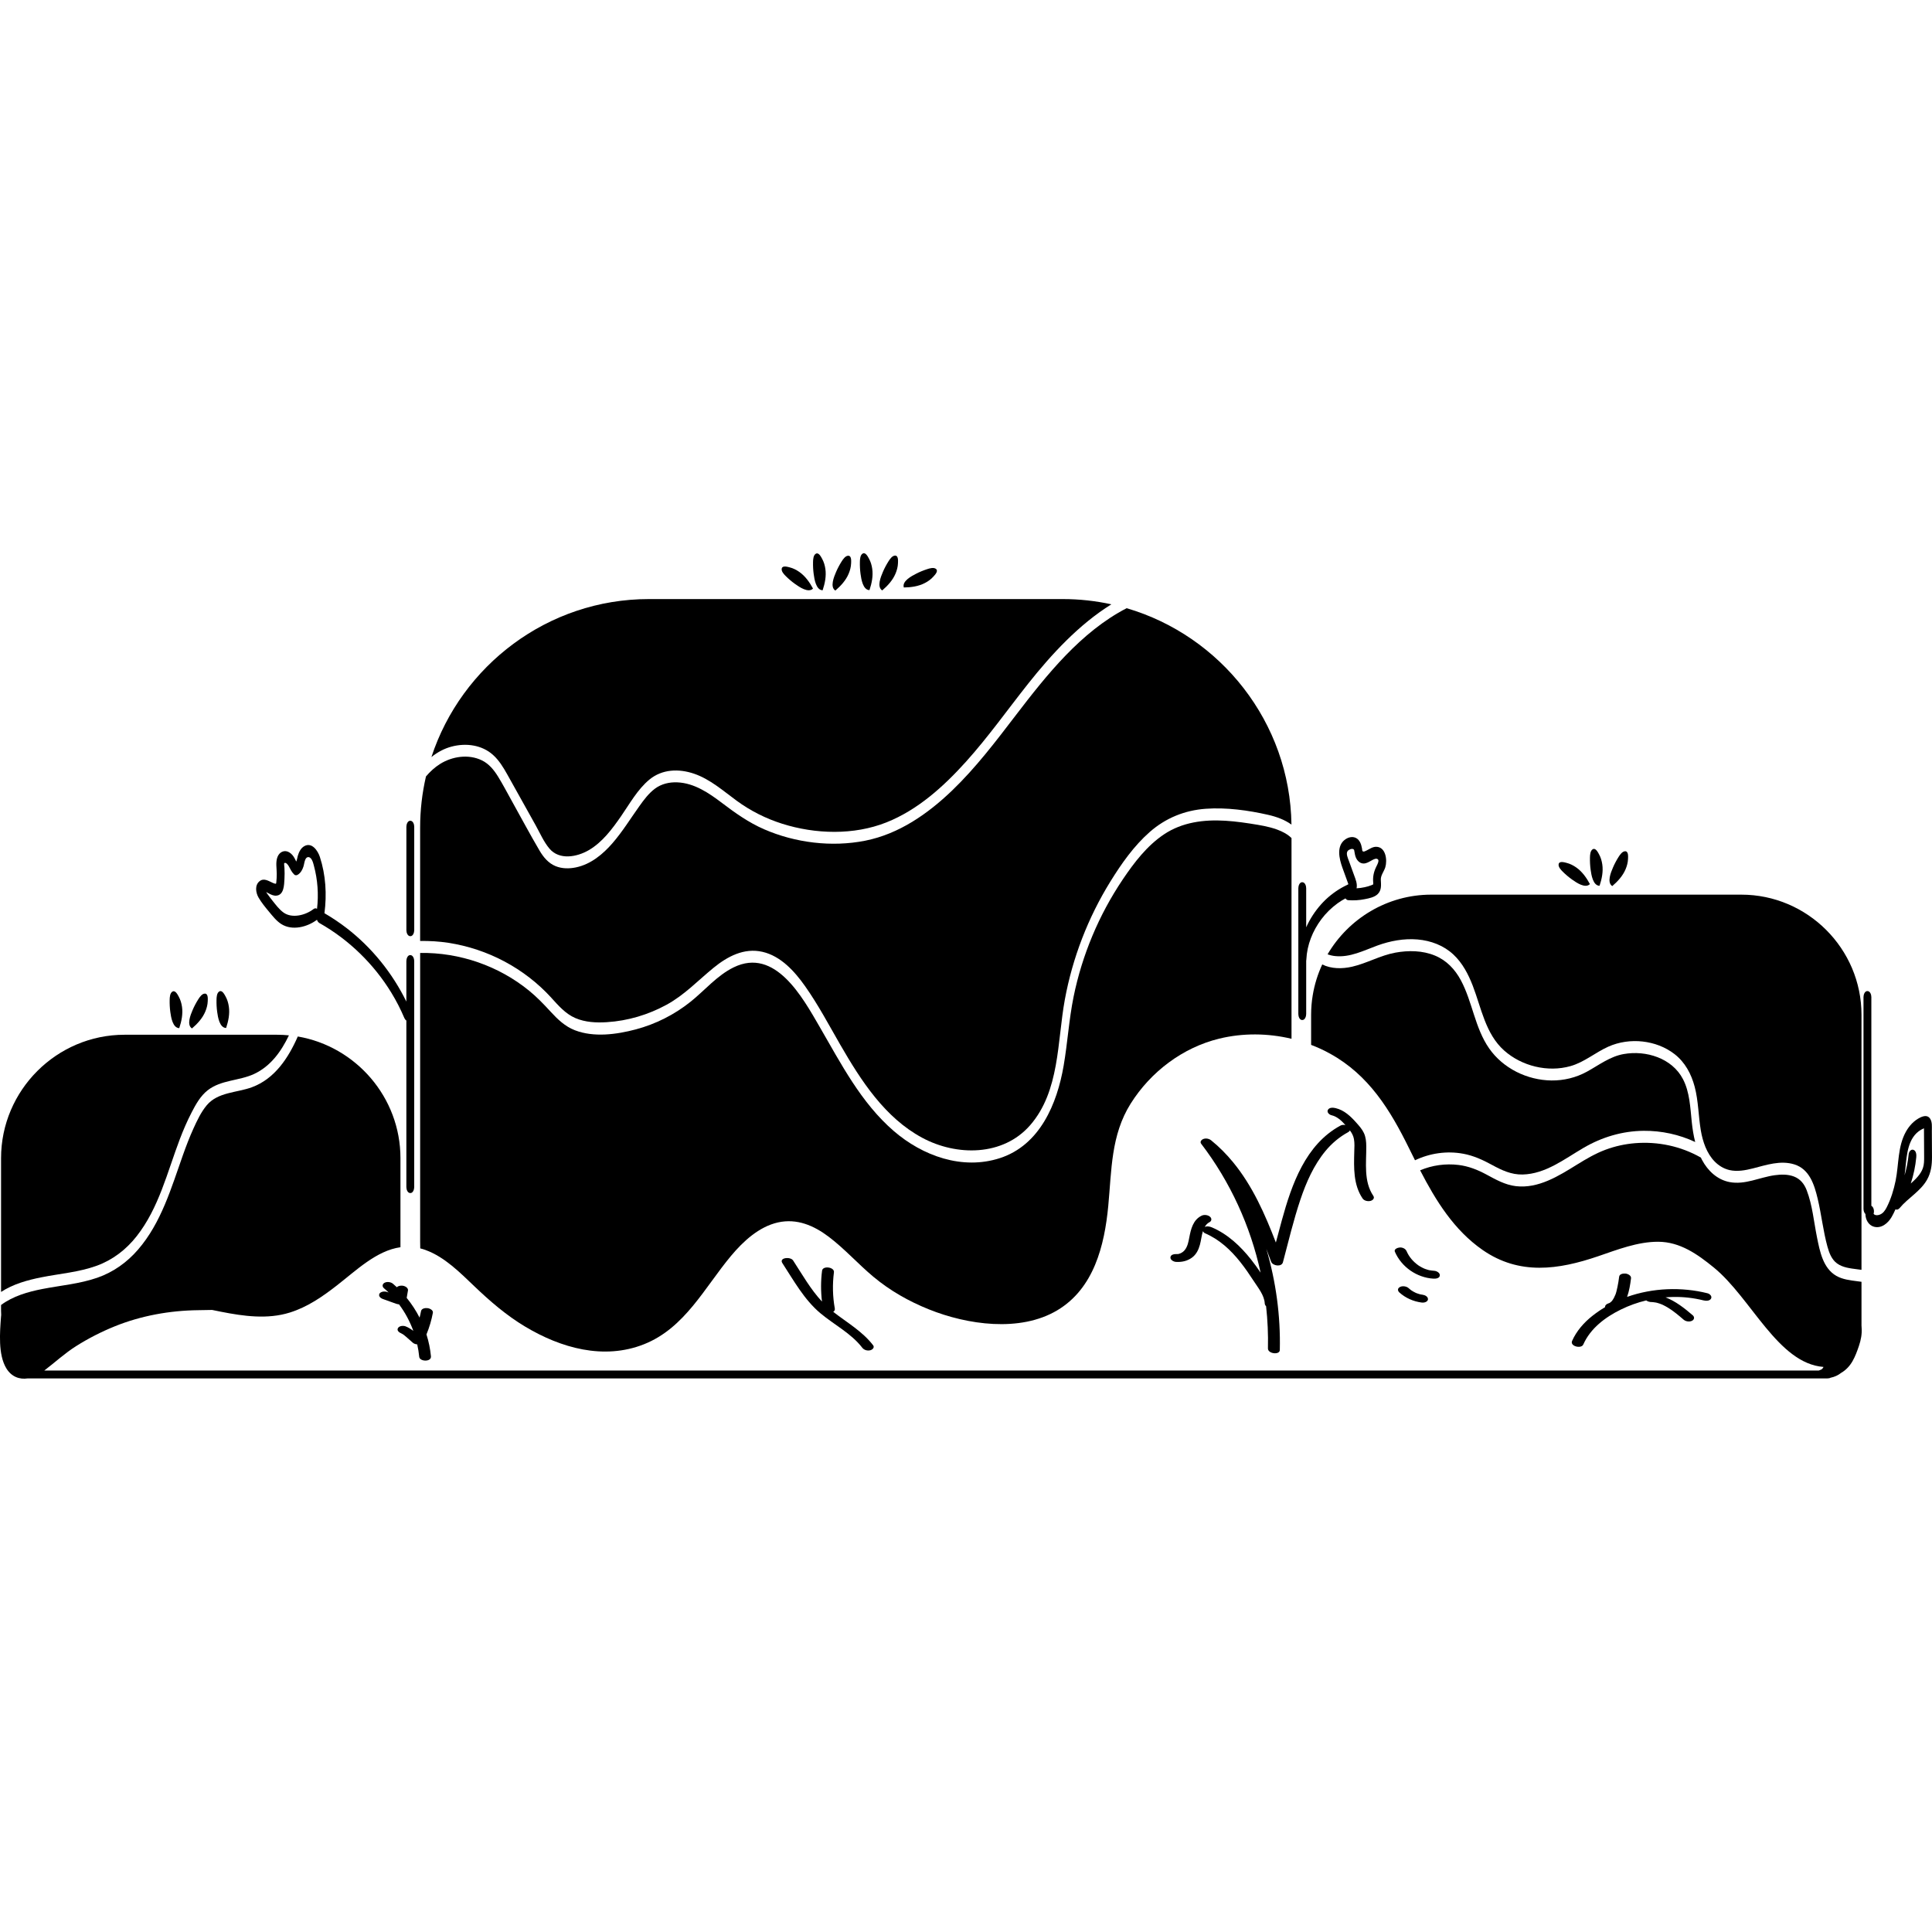 <?xml version="1.0" encoding="UTF-8"?><svg xmlns="http://www.w3.org/2000/svg" viewBox="0 0 1200 1200"><defs><style>.cls-1{fill:#000;}.cls-1,.cls-2{stroke-width:0px;}.cls-3{isolation:isolate;}.cls-2{fill:none;}.cls-4{mix-blend-mode:exclusion;}</style></defs><g class="cls-3"><g id="Layer_2"><g id="Layer_1-2"><g class="cls-4"><path class="cls-1" d="M846.3,744.37c1,1.48,3.28,1.95,4.93,1.54,1.42-.35,2.77-1.65,1.77-3.13-6.11-9.06-4.31-20.47-4.38-30.76-.02-2.84-.26-5.66-1.47-8.27-1.13-2.44-2.93-4.42-4.7-6.41-3.55-3.99-7.53-7.81-12.9-9.07-1.5-.35-3.86-.54-4.76,1.08-.83,1.48.83,3.01,2.17,3.32,3.57.83,6.3,3.41,8.71,6.13-1.06-.22-2.19-.16-3.05.31-21.74,11.75-30.31,36.52-36.47,58.93-1.25,4.57-2.47,9.14-3.68,13.72-6.77-17.64-14.5-35.17-26.52-49.81-4.1-5-8.64-9.61-13.68-13.67-1.29-1.04-3.25-1.43-4.81-.84-1.18.45-2.36,1.7-1.37,2.99,18.03,23.58,30.6,51.07,36.9,80.02-1.89-2.79-3.84-5.53-5.94-8.17-6.56-8.28-14.46-15.72-24.28-19.92-1.33-.57-3.12-.95-4.49-.26.73-1.27,1.69-2.35,2.86-2.91,1.48-.71,1.68-2.34.46-3.42-1.32-1.17-3.63-1.46-5.21-.7-5.36,2.56-6.71,8.37-7.72,13.7-.5,2.63-1.03,5.4-2.72,7.57-.71.92-1.61,1.59-2.62,2.06-.58.27-.68.27-1.3.44-.15.04-.22.07-.27.08-.05,0-.13,0-.28,0-.15,0-1.18-.01-.48.03-1.4-.09-3.77.12-4.01,1.92-.22,1.67,1.99,2.82,3.36,2.91,3.58.24,7.03-.49,9.97-2.62,2.66-1.92,4.1-4.85,4.95-7.94.78-2.81,1.03-5.74,1.89-8.54.24.57.71,1.07,1.33,1.34,8.86,3.79,15.94,10.35,21.87,17.83,3.04,3.83,5.8,7.87,8.46,11.97,2.62,4.04,6.48,8.71,6.74,13.71.04.75.36,1.33.84,1.79.96,8.71,1.35,17.46,1.15,26.22-.08,3.34,7.3,4.21,7.37.99.5-21.28-2.4-42.51-8.38-62.86,1.01,2.66,2.01,5.33,2.99,8,.97,2.62,6.5,3.46,7.33.33,3.45-12.99,6.56-26.14,10.84-38.89,3.61-10.74,8.34-21.47,15.62-30.26,3.9-4.71,8.67-8.73,14.05-11.64.52-.28.89-.67,1.09-1.09,1.2,1.6,2.11,3.26,2.5,5.33.49,2.59.28,5.3.21,7.92-.26,9.88-.63,20.43,5.14,28.98Z"/><path class="cls-1" d="M894.29,792.25c.22-1.67-1.99-2.83-3.36-2.92-1.06-.06-2.08-.24-3.13-.39-.02,0-.03,0-.04,0,0,0,0,0-.01,0-.24-.06-.49-.12-.73-.19-.53-.15-1.06-.32-1.57-.5-.19-.07-.38-.14-.56-.21-.07-.03-.56-.25-.54-.23-.36-.17-.72-.33-1.08-.52-.45-.23-.88-.48-1.31-.73-.26-.16-.51-.32-.77-.48-.06-.04-.1-.06-.13-.08-.01-.01-.02-.02-.05-.03-3.3-2.36-5.82-5.27-7.35-8.83-.7-1.62-2.58-2.44-4.31-2.3-1.12.09-3.7.94-2.97,2.63,4.08,9.47,13.6,16.09,23.91,16.72,1.4.08,3.77-.12,4.01-1.92Z"/><path class="cls-1" d="M882.17,803.94c-.23-.06-.47-.12-.7-.19-.47-.14-.94-.29-1.41-.46-.19-.07-.37-.14-.56-.22-.07-.04-.15-.07-.22-.1-.89-.42-1.76-.9-2.58-1.44,0,0-.02-.01-.03-.02-.01,0-.03-.02-.04-.03-.2-.15-.4-.29-.59-.44-.41-.32-.81-.66-1.2-1.01-.65-.59-1.66-.94-2.51-1.06-.83-.11-1.94-.05-2.7.36-.59.32-1.26.82-1.31,1.57-.05.75.3,1.36.85,1.86,3.8,3.44,8.69,5.59,13.76,6.26.87.12,1.9.04,2.7-.36.57-.28,1.26-.87,1.31-1.57.11-1.76-1.9-2.72-3.36-2.91-.47-.06-.94-.15-1.41-.23Z"/><path class="cls-1" d="M999.03,809.57c-1.1.28-2.24,1.22-2.09,2.33-2.76,1.63-5.41,3.45-7.94,5.45-5.25,4.16-9.81,9.36-12.54,15.52-1.47,3.32,5.68,5.08,6.94,2.24,4.47-10.1,13.69-16.99,23.37-21.74,5.03-2.47,10.31-4.36,15.73-5.66.94.76,2.39,1.02,3.45,1.04.1,0,.22,0,.29,0,.2.02.41.03.61.05.5.05.99.12,1.49.21.18.03.35.07.52.1.08.02.44.12.51.13.48.13.96.28,1.43.44.47.16.94.34,1.4.53.02,0,.03.01.05.02.03.01.07.03.14.06.23.11.46.21.68.32.97.47,1.92.99,2.85,1.55,3.42,2.06,6.65,4.79,9.8,7.5,1.34,1.16,3.61,1.49,5.21.7,1.47-.73,1.72-2.33.46-3.42-5.18-4.45-10.65-8.73-16.89-11.14,1.66-.13,3.32-.22,4.99-.25,6.22-.09,12.47.62,18.5,2.12,1.49.37,3.87.52,4.76-1.08.83-1.5-.84-2.99-2.18-3.32-16.25-4.06-34.03-3.37-49.95,2.25,1.32-3.7,1.96-7.68,2.44-11.56.21-1.71-1.95-2.77-3.36-2.92-1.36-.14-3.79.15-4.01,1.92-.26,2.13-.61,4.25-1.05,6.36-.2.95-.41,1.89-.65,2.83-.1.37-.2.74-.32,1.11-.05.17-.1.33-.16.49-.02.05-.02.07-.03.09-.02.04-.03.08-.06.14-.55,1.4-1.21,2.7-2.1,3.92-.04.05-.04.06-.04.06-.02.02-.02.02-.06.06-.11.12-.22.23-.34.35-.25.24-.59.44-.82.69-.01.01-.01.02-.02.03-.01,0-.02,0-.03.02-.14.07-.28.15-.42.22-.14.07-.3.12-.44.19.65-.33.09-.04-.14.01Z"/><path class="cls-1" d="M485.9,784.48c7.1,10.88,13.6,22.78,23.7,31.23,8.59,7.18,19.06,12.43,26,21.43,1.1,1.43,3.2,1.97,4.93,1.54,1.32-.32,2.87-1.7,1.77-3.13-6.71-8.7-16.24-14.08-24.76-20.74.71-.43,1.14-1.12.97-2.09-1.34-7.44-1.5-14.99-.54-22.48.42-3.27-6.95-4.27-7.37-.99-.82,6.37-.82,12.82-.05,19.18-7.07-7.59-12.3-16.88-17.94-25.53-1.66-2.54-8.88-1.76-6.69,1.59Z"/><path class="cls-1" d="M253.41,801.49c.12-.7-.36-1.42-.85-1.86-.65-.57-1.66-.97-2.51-1.06-1.12-.12-2.73.05-3.54.97-.77-.73-1.57-1.44-2.37-2.13-1.35-1.15-3.61-1.49-5.21-.7-1.47.72-1.73,2.34-.46,3.42,1,.85,1.96,1.75,2.9,2.66-.31-.11-.62-.22-.93-.33-.86-.31-1.99-.35-2.87-.14-.64.16-1.57.57-1.89,1.22-.79,1.62.82,2.84,2.17,3.32,1.5.53,3,1.07,4.5,1.6.72.26,1.44.51,2.15.77.95.34,1.91.74,2.92.88.13.02.27.03.41.04,3.77,5.02,6.75,10.6,8.9,16.49-1.47-1.12-3.03-2.11-4.79-2.81-1.41-.57-3.93-.39-4.76,1.08-.92,1.61.93,2.82,2.17,3.32-.06-.03-.11-.04-.15-.06.03.02.05.03.1.05.17.09.35.18.52.27.17.09.34.2.5.3.05.03.09.06.12.08.65.46,1.27.98,1.87,1.5,1.36,1.17,2.7,2.38,4.05,3.57.75.66,1.78,1,2.79,1.08.56,2.54.99,5.12,1.24,7.72.29,3.04,7.63,3.32,7.28-.33-.44-4.63-1.39-9.17-2.78-13.58,1.78-4.32,3.12-8.83,3.98-13.42.32-1.69-2.03-2.78-3.36-2.91-1.46-.15-3.68.16-4.01,1.92-.25,1.34-.55,2.67-.89,3.98-2.22-4.35-4.91-8.47-8-12.26.26-1.54.53-3.09.79-4.63Z"/><path class="cls-1" d="M167.13,566.33c2.27,2.73,4.56,5.69,7.59,7.62,6.78,4.31,16.14,1.86,22.16-2.66.26.85.77,1.6,1.57,2.06,18.22,10.3,33.66,25.33,44.58,43.17,3.11,5.08,5.82,10.36,8.14,15.84.27.63.71,1.19,1.23,1.51v103.45c0,1.43.69,3.69,2.44,3.72,1.76.03,2.44-2.38,2.44-3.72v-140.38c0-1.43-.69-3.69-2.44-3.72-1.76-.03-2.44,2.38-2.44,3.72v25.16c-8.69-17.73-21.38-33.47-37.01-45.57-4.41-3.41-9.06-6.51-13.87-9.32,1.54-11.63.81-23.78-2.84-34.96-1.26-3.87-4.99-9.38-9.71-6.67-2.15,1.23-3.31,3.65-3.98,5.94-.35,1.18-.48,2.51-.98,3.61-.35-.65-.65-1.34-.99-1.98-.82-1.54-1.91-2.89-3.43-3.78-2.94-1.72-6.01-.2-7.21,2.83-1.31,3.31-.48,7.06-.49,10.5,0,1.84-.07,3.69-.29,5.52-.02.13-.14.46-.18.67-.02,0-.04,0-.05,0-.65.01-1.25-.21-1.84-.47-2.54-1.11-5.51-3.24-8.21-1.17-3.22,2.46-2.49,7.23-.7,10.3,1.81,3.11,4.21,6.01,6.51,8.78ZM166.9,554.9c1.4.76,2.96,1.5,4.59,1.41,4.95-.27,4.98-6.73,5.19-10.35.13-2.29.13-4.59,0-6.88-.03-.55-.36-2.83-.09-3,1.13-.69,2.47,1.35,2.86,2.08.98,1.82,1.74,3.54,3.27,5,.78.75,1.67.54,2.46,0,1.68-1.13,2.69-3.03,3.29-4.92.47-1.47.58-3.25,1.3-4.63.74-1.43,2.13-1.69,3.25-.5,1.13,1.2,1.54,3.07,1.95,4.6,2.36,8.72,2.99,17.84,1.94,26.8-.6-.46-1.36-.52-2.24.17-4.81,3.72-13.17,5.97-18.55,2.13-2.66-1.9-4.79-4.77-6.81-7.3-1.12-1.4-2.2-2.83-3.24-4.29-.27-.38-.53-.76-.79-1.14.65.27,1.29.64,1.63.82Z"/><path class="cls-1" d="M254.85,581.49c1.76.03,2.44-2.38,2.44-3.72v-64.27c0-1.43-.69-3.69-2.44-3.72-1.76-.03-2.44,2.38-2.44,3.72v64.27c0,1.43.69,3.69,2.44,3.72Z"/><path class="cls-1" d="M808.86,633.55c1.76.03,2.44-2.38,2.44-3.72v-33.05c.05-.29.08-.58.1-.82.41-9.09,3.92-17.82,9.36-25.06,2.81-3.74,6.21-7.05,9.99-9.81,1.57-1.15,3.24-2.16,4.95-3.08.41.62.98,1.06,1.73,1.11,3.44.25,6.85.05,10.23-.63,2.71-.54,5.98-1.14,8.05-3.14,2.54-2.46,2.08-5.79,1.94-8.97-.12-2.66,2.04-5.23,2.79-7.71,1.33-4.4.37-12.7-5.73-12.71-2.3,0-4.16,1.48-6.14,2.42-.55.26-1.5.79-2.11.41-.44-.27-.4-1.27-.51-1.88-.46-2.5-1.36-5.29-3.83-6.48-2.11-1.02-4.56-.41-6.41.85-5.87,3.96-3.9,12.16-1.91,17.67,1.21,3.34,2.42,6.68,3.63,10.02.02.06.05.15.07.24-.29.17-.57.33-.63.36-1.23.6-2.46,1.21-3.65,1.89-4.72,2.72-9.01,6.15-12.64,10.22-3.84,4.29-6.96,9.12-9.28,14.29v-24.29c0-1.43-.69-3.69-2.44-3.72-1.76-.03-2.44,2.37-2.44,3.72v78.18c0,1.43.69,3.69,2.44,3.72ZM837.05,528.58c.65-.85,2.67-1.79,3.69-1.04.44.32.4.82.5,1.35.22,1.19.4,2.41.84,3.54.79,2.04,2.5,3.89,4.84,3.91,1.9.01,3.54-1.12,5.14-1.97,1-.53,2.9-1.64,3.86-.51.37.44.27,1.03.16,1.52-.24,1.02-.96,2.3-1.45,3.36-1.47,3.16-2.02,6.08-1.7,9.54.03.28-.04.94.07.95-.2.17-.78.42-1.06.54-1.36.56-2.82.96-4.26,1.28-1.67.37-3.38.6-5.09.69.61-2.8-.61-5.57-1.56-8.2-1.05-2.89-2.11-5.78-3.15-8.68-.57-1.58-2.08-4.66-.84-6.27Z"/><path class="cls-1" d="M993.51,550.18c1.42-4.26,2.36-8.81,1.7-13.28-.32-2.18-.94-4.35-2.02-6.28-.64-1.15-2.08-4.09-3.82-3.19-1.67.87-1.79,3.64-1.82,5.22-.05,2.52.07,5.07.42,7.57.43,3.06,1.41,9.85,5.54,9.96Z"/><path class="cls-1" d="M1001.41,550.36c3.41-2.92,6.55-6.34,8.29-10.51.85-2.03,1.43-4.21,1.5-6.42.04-1.31.32-4.58-1.63-4.7-1.87-.11-3.4,2.2-4.25,3.53-1.34,2.13-2.55,4.39-3.53,6.71-1.21,2.84-3.86,9.17-.38,11.39Z"/><path class="cls-1" d="M970.68,541.45c1.8,1.77,3.74,3.42,5.8,4.88,2.52,1.78,8.14,5.73,11.05,2.8-2.13-3.96-4.8-7.75-8.5-10.34-1.81-1.26-3.81-2.3-5.95-2.83-1.27-.32-4.41-1.29-4.94.59-.51,1.81,1.42,3.79,2.55,4.9Z"/><path class="cls-1" d="M510.95,366.63c1.42-4.26,2.36-8.81,1.7-13.28-.32-2.18-.94-4.34-2.02-6.28-.64-1.15-2.08-4.09-3.82-3.19-1.67.87-1.79,3.64-1.82,5.22-.05,2.52.07,5.07.42,7.57.43,3.06,1.41,9.85,5.54,9.96Z"/><path class="cls-1" d="M518.85,366.81c3.41-2.92,6.56-6.34,8.29-10.51.85-2.03,1.43-4.21,1.5-6.42.04-1.31.32-4.58-1.63-4.7-1.87-.11-3.4,2.2-4.25,3.53-1.34,2.13-2.55,4.39-3.53,6.71-1.21,2.84-3.86,9.17-.38,11.39Z"/><path class="cls-1" d="M488.12,357.9c1.8,1.77,3.74,3.42,5.8,4.88,2.52,1.78,8.14,5.73,11.05,2.8-2.13-3.96-4.8-7.75-8.5-10.34-1.81-1.26-3.81-2.3-5.95-2.83-1.27-.32-4.41-1.29-4.94.59-.51,1.81,1.42,3.79,2.55,4.9Z"/><path class="cls-1" d="M574.48,362.12c1.95-1.02,3.79-2.32,5.26-3.98.87-.98,3.18-3.31,1.75-4.66-1.37-1.29-4.02-.49-5.52,0-2.39.78-4.77,1.74-7,2.9-2.74,1.41-8.84,4.58-7.58,8.51,4.49-.06,9.09-.68,13.09-2.78Z"/><path class="cls-1" d="M540.05,366.53c1.42-4.26,2.36-8.81,1.7-13.28-.32-2.18-.94-4.34-2.02-6.28-.64-1.15-2.08-4.09-3.82-3.19-1.67.87-1.79,3.64-1.82,5.22-.05,2.52.07,5.07.42,7.57.43,3.06,1.41,9.85,5.54,9.96Z"/><path class="cls-1" d="M111.34,638.59c1.42-4.26,2.36-8.81,1.7-13.28-.32-2.18-.94-4.34-2.02-6.28-.64-1.15-2.08-4.09-3.82-3.19-1.67.87-1.79,3.64-1.82,5.22-.05,2.52.07,5.07.42,7.57.43,3.06,1.41,9.85,5.54,9.96Z"/><path class="cls-1" d="M119.24,638.78c3.41-2.92,6.56-6.34,8.29-10.51.85-2.03,1.43-4.21,1.5-6.42.04-1.31.32-4.58-1.63-4.7-1.87-.11-3.4,2.2-4.25,3.53-1.34,2.13-2.55,4.39-3.53,6.71-1.21,2.84-3.86,9.17-.38,11.39Z"/><path class="cls-1" d="M140.44,638.5c1.42-4.26,2.36-8.81,1.7-13.28-.32-2.18-.94-4.34-2.02-6.28-.64-1.15-2.08-4.09-3.82-3.19-1.67.87-1.79,3.64-1.82,5.22-.05,2.52.07,5.07.42,7.57.43,3.06,1.41,9.85,5.54,9.96Z"/><path class="cls-1" d="M547.96,366.72c3.41-2.92,6.56-6.34,8.29-10.51.85-2.03,1.43-4.21,1.5-6.42.04-1.31.32-4.58-1.63-4.7-1.87-.11-3.4,2.2-4.25,3.53-1.34,2.13-2.55,4.39-3.53,6.71-1.21,2.84-3.87,9.17-.38,11.39Z"/><path class="cls-1" d="M1199.91,702.08c-.01-2.35.28-5.08-1.03-7.18-1.47-2.35-3.93-1.86-6.08-.85-3.84,1.82-6.87,5.08-8.93,8.74-5.27,9.37-4.4,20.29-6.46,30.52-1.14,5.63-2.9,11.34-5.49,16.48-1.01,2-2.33,3.97-4.54,4.71-.98.33-2.22.48-3.15-.09-.12-.07-.34-.34-.51-.5.5-1.5.19-3.7-1.01-4.71-.13-.11-.25-.18-.38-.25v-129.66c0-1.43-.69-3.69-2.44-3.72-1.76-.03-2.44,2.38-2.44,3.72v131.55c0,1.02.36,2.45,1.2,3.21.01,3.41,1.88,6.93,5.25,7.88,4.69,1.32,8.83-2.24,11.03-6.04.89-1.54,1.66-3.14,2.39-4.78.87.49,1.85.11,2.62-.81,5.21-6.28,12.9-10.33,16.99-17.58,2.48-4.39,3.07-9.1,3.06-14.07,0-5.52-.06-11.05-.09-16.57ZM1194.36,725.48c-1.36,3.92-4.52,6.92-7.54,9.63,1.73-5.29,2.89-10.76,3.41-16.33.14-1.53.02-3.9-1.71-4.58-1.58-.62-2.87,1.22-3,2.6-.42,4.51-1.29,8.95-2.56,13.25.2-1.46.37-2.92.52-4.36.83-8.37,1.49-19.2,9.69-23.98.46-.27.94-.5,1.42-.71.14-.06.29-.12.43-.17,0,.42,0,.83,0,1.25.02,2.89.03,5.79.05,8.68.01,2.63.04,5.26.04,7.89,0,2.3.01,4.63-.75,6.82Z"/><path class="cls-1" d="M342.41,619.72c4.44,4.86,8.82,10,15.02,12.65,6.13,2.62,12.94,2.94,19.52,2.52,12.98-.81,25.69-4.61,37.1-10.84,11.06-6.04,19.44-15,29.08-22.88,8.66-7.07,18.98-12.61,30.46-9.97,11.39,2.62,19.93,12.1,26.41,21.26,8.19,11.58,14.85,24.22,21.93,36.48,12.81,22.2,27.67,45.3,50.91,57.77,21.33,11.45,50.13,11.52,66.99-7.81,18.5-21.23,16.77-51.94,21.55-77.99,4.77-25.99,14.47-51.08,28.39-73.53,6.84-11.03,14.6-22.07,24.41-30.67,9.86-8.64,21.68-13.43,34.74-14.37,12.79-.92,26.25.93,38.72,3.76,5.15,1.17,10.37,3.04,14.51,6.08-.88-63.52-43.99-117.32-102.37-134.42-28.44,14.69-49.69,41.44-68.84,66.47-12.42,16.22-24.82,32.61-39.59,46.79-15.16,14.54-33.04,27-53.96,31.15-20.77,4.12-43.44,1.34-62.82-7.11-9.55-4.16-17.82-10.04-26.08-16.3-8.19-6.2-17.15-12.36-27.77-12.83-4.99-.22-9.97.94-14,3.98-3.9,2.95-6.83,6.92-9.64,10.86-5.5,7.7-10.45,15.79-16.67,22.96-6,6.91-13.48,13.09-22.64,15.01-4.2.88-8.64.88-12.67-.76-4.5-1.83-7.57-5.57-9.98-9.66-6.02-10.24-11.61-20.77-17.4-31.14-2.75-4.93-5.37-9.97-8.34-14.78-2.55-4.13-5.63-7.97-10.09-10.14-8.25-4-18.39-2.51-25.99,2.27-3.32,2.09-6.2,4.75-8.72,7.73-2.38,10.26-3.63,20.93-3.63,31.89v70.3c5.87-.09,11.72.26,17.53,1.15,24.49,3.76,47.23,15.81,63.95,34.11Z"/><path class="cls-1" d="M306.21,468.88c3.74,3.36,6.38,7.71,8.82,12.05,2.99,5.32,5.94,10.65,8.92,15.98l8.8,15.77c2.65,4.75,4.97,10.2,8.5,14.38,6.2,7.35,17.12,5.26,24.47.98,8.39-4.88,14.49-13.1,19.93-20.93,5.39-7.76,10.32-16.8,17.7-22.89,7.92-6.54,18.29-6.88,27.71-3.67,10.02,3.42,18.13,10.67,26.54,16.82,8.59,6.29,18.12,11.07,28.27,14.28,20.59,6.5,44.4,7.2,64.65-.83,19.5-7.73,35.67-22.38,49.52-37.77,13.84-15.37,25.79-32.31,38.63-48.49,14.55-18.33,31.5-36.69,51.62-49.21-9.74-2.13-19.83-3.26-30.18-3.26h-257.08c-62.82,0-116.44,41.32-135.07,98.12,3.73-2.98,7.95-5.3,12.63-6.52,8.83-2.3,18.67-1.06,25.64,5.2Z"/><path class="cls-1" d="M264.39,776.44c11.81,4.28,21.47,14.12,30.36,22.6,9.74,9.3,19.82,17.99,31.41,24.93,22.23,13.33,48.87,20.9,73.88,10.95,25.37-10.1,37.49-35.11,54.02-54.88,7.54-9.01,17.35-18.13,29.16-20.77,11.75-2.6,22.23,1.9,31.5,8.9,9.92,7.5,18.21,16.87,27.73,24.83,10.32,8.63,22.08,15.29,34.55,20.29,23.77,9.54,56.44,14.36,79.61.61,22.82-13.55,29.41-40.24,31.75-64.87,2.11-22.2,1.62-43.96,13.91-63.54,12.41-19.74,32.27-34.84,55.05-40.38,14.62-3.56,30.16-3.42,44.86.1v-124.68c-1.7-1.7-3.86-3.03-6.02-4.04-4.69-2.19-9.77-3.31-14.85-4.17-6.73-1.13-13.5-2.14-20.32-2.55-13.26-.8-26.71.91-37.98,8.44-10.63,7.11-18.61,17.58-25.67,28.07-7.41,11.01-13.73,22.74-18.85,34.99-5.11,12.22-9.05,24.92-11.68,37.9-2.86,14.12-3.72,28.52-6.15,42.7-4.07,23.73-14.76,49.36-39.55,57.44-23.37,7.62-48.08-1.35-66.01-16.84-20.32-17.56-32.72-41.78-45.98-64.64-10.57-18.22-27.61-49.64-53.45-36.98-10.3,5.05-17.88,14.25-26.71,21.32-10.01,8.02-21.7,13.93-34.1,17.22-11.93,3.16-26.05,5.08-37.86.49-6-2.33-10.61-6.72-14.89-11.38-4.22-4.6-8.48-9.06-13.31-13.02-18.96-15.55-43.35-23.97-67.84-23.59v179.34c0,1.4.01,2.78.06,4.17,1.12.27,2.25.61,3.39,1.03Z"/><path class="cls-1" d="M908.78,716.59c6.48,1.2,12.14,3.81,17.89,6.94,6.04,3.29,12.01,6.14,19.04,5.98,14.28-.32,26.1-9.71,37.91-16.59,11.42-6.66,24.07-10.44,37.34-10.55,10.99-.09,22.02,2.28,31.96,6.96-1.04-4.04-1.69-8.19-2.13-12.39-.94-8.92-1.24-18.55-5.47-26.67-6.81-13.08-22.96-18.03-36.8-15.58-8.6,1.52-15.34,6.83-22.82,10.93-6.75,3.71-14.37,5.57-22.08,5.48-15.05-.19-30.02-7.48-38.69-19.92-8.91-12.79-10.32-28.84-17.59-42.37-3.64-6.77-8.87-12.31-16.07-15.28-7.74-3.2-16.46-3.31-24.61-1.82-9.34,1.71-17.64,6.61-26.86,8.73-6.12,1.4-12.93,1.4-18.53-1.4-2.78,5.98-4.79,12.38-5.9,19.08-.67,3.97-1.01,8.03-1.01,12.18v18.7c4.03,1.52,7.96,3.33,11.72,5.42,24.13,13.29,37.37,34.93,49.21,59,1.19,2.41,2.39,4.83,3.6,7.25,9.22-4.41,19.77-5.94,29.88-4.07Z"/><path class="cls-1" d="M824.58,592.74c1.48.55,3.05.92,4.66,1.09,9.31.99,17.79-3.45,26.27-6.54,7.93-2.88,16.5-4.49,24.94-3.77,8.26.71,16.26,3.69,22.36,9.43,5.59,5.26,9.2,12.19,11.94,19.28,5.36,13.88,7.87,29.9,19.51,40.27,10.89,9.69,27.1,13.68,41.18,9.69,8.67-2.46,15.41-8.46,23.52-12.09,6.61-2.96,14.16-4.01,21.34-3.19,7.14.82,14.02,3.36,19.73,7.77,6.58,5.08,10.48,12.4,12.57,20.33,2.34,8.87,2.28,18.1,3.81,27.11,1.18,6.91,3.63,14.27,8.65,19.36,2.53,2.57,5.63,4.45,9.16,5.27,4.82,1.11,9.92.14,14.62-1.05,8.35-2.12,17.05-5.15,25.66-2.47,9.45,2.94,12.43,12.67,14.5,21.32,2.35,9.87,3.38,20.03,6.08,29.82,1.07,3.86,2.57,7.88,5.91,10.34,3.56,2.63,8.32,3.1,12.57,3.66.88.12,1.77.23,2.65.35v-158.42c0-41.05-33.58-74.62-74.63-74.62h-192.6c-27.37,0-51.42,14.94-64.4,37.07Z"/><path class="cls-1" d="M1156.21,822.91v-26.76c-.88-.12-1.77-.23-2.65-.35-4.37-.58-9.06-1.09-12.96-3.32-8.32-4.76-10.26-15.25-12.02-23.89-1.97-9.71-2.84-20.03-6.42-29.33-1.5-3.91-3.96-7-7.95-8.52-3.77-1.43-7.98-1.33-11.92-.79-9.39,1.3-18.4,6.12-28.07,4.25-7.65-1.48-13.47-7.02-17.06-13.74-.27-.5-.5-1.01-.74-1.51-.05-.02-.1-.02-.15-.05-12.37-7.01-26.61-10-40.76-8.84-6.23.51-12.35,1.86-18.21,4.03-6.32,2.35-12.12,5.76-17.84,9.3-11.34,7.03-23.96,15.01-37.95,13.35-6.75-.8-12.52-4.13-18.4-7.29-5.41-2.91-11.01-5.12-17.15-5.87-8.09-.99-16.42.15-23.89,3.33,9.75,18.87,21.04,37.14,38.84,49.49,22.79,15.79,47.04,12.32,71.83,3.84,11.89-4.06,24.4-8.99,37.15-8.96,13.6.03,24.47,7.75,34.58,15.99,23.32,19.03,39.84,59.61,68.15,61.76-.44.93-1.09,1.65-2.08,1.89-.29.07-.58.19-.84.33H27.53c6.64-5.07,12.67-10.68,19.81-15.19,7.55-4.76,15.53-8.84,23.8-12.2,16.38-6.65,34.32-9.88,51.96-10.08,2.91-.03,5.8-.07,8.65-.15,1.83.38,3.66.75,5.49,1.11,14.01,2.77,28.89,4.86,42.79.5,10.99-3.45,20.22-9.83,29.22-16.84,12.07-9.37,24.59-21.63,39.48-23.73v-55.33c0-37.77-27.68-69.37-63.76-75.56-5.91,13.45-14.41,26.33-28.53,31.53-9.36,3.45-21.09,2.93-28.01,11.17-3.56,4.24-6.04,9.55-8.31,14.55-2.44,5.37-4.54,10.89-6.51,16.44-7.28,20.48-13.38,41.89-27.87,58.69-6.83,7.92-15.39,14.03-25.3,17.46-11.03,3.83-22.75,4.78-34.14,7-8.91,1.74-18.28,4.42-25.65,9.95v3.47c0,.91.05,1.81.09,2.71-.05.39-.09.77-.11,1.13-.7,9.53-1.9,23.39,3.27,31.96,3.22,5.35,8.25,7.09,13.35,6.31h1117.84c.89,0,1.52-.17,1.96-.43,2.41-.47,4.65-1.52,6.55-3.02,2.99-1.73,5.31-4.25,7.03-7.24,1.7-2.96,2.89-6.24,3.98-9.46,1.25-3.71,1.97-7.38,1.68-11.28-.02-.62-.1-1.25-.1-1.86Z"/><path class="cls-1" d="M60.1,786.17c9.88-3.6,18.21-10,24.7-18.23,13.92-17.65,19.07-39.84,26.91-60.45,2.16-5.67,4.56-11.23,7.35-16.62,2.57-4.97,5.46-10.17,9.94-13.68,8.33-6.51,19.52-5.8,28.81-10.12,10.21-4.75,16.81-13.88,21.65-24-2.44-.24-4.91-.37-7.41-.37h-94.71c-42.16,0-76.68,34.5-76.68,76.68v83.06c7.46-4.87,16.37-7.36,25.04-9.08,11.48-2.29,23.32-3.16,34.39-7.19Z"/><rect class="cls-2" x="0" width="1200" height="1200"/></g></g></g></g></svg>
